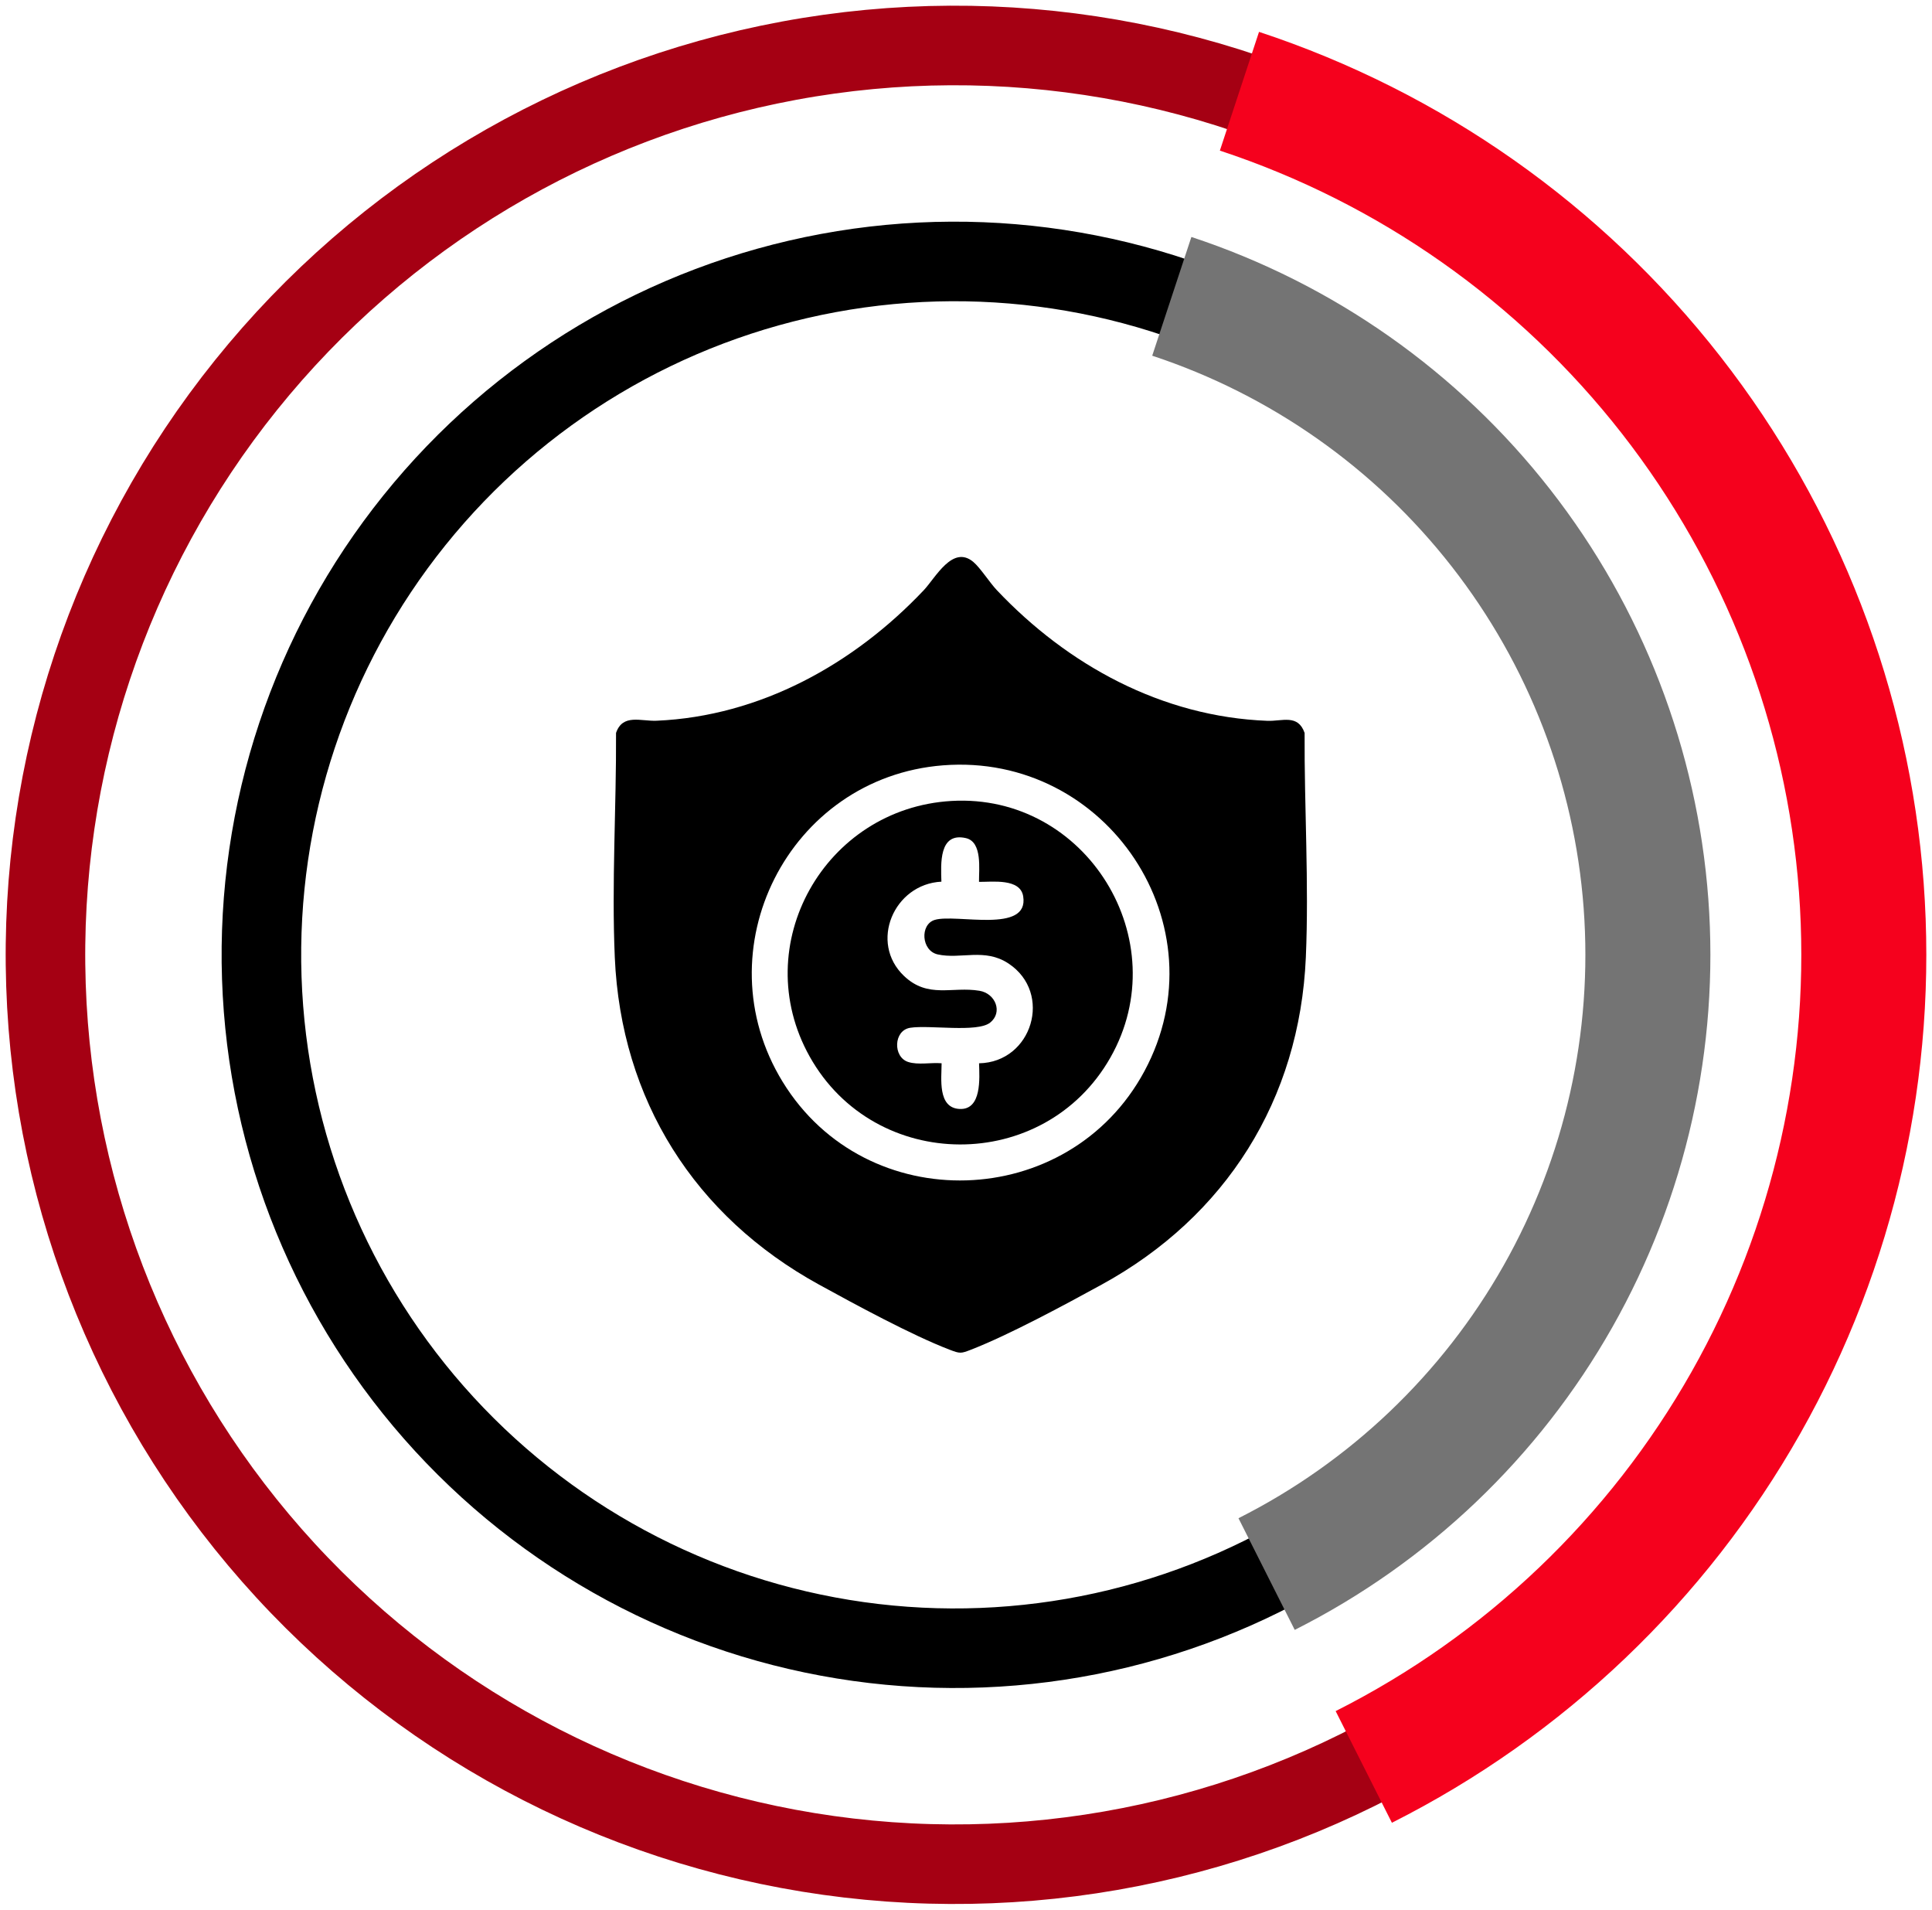 <svg xmlns="http://www.w3.org/2000/svg" width="170" height="168" viewBox="0 0 170 168" fill="none"><path d="M124.249 14.863C107.703 5.23 88.251 1.851 69.426 5.339C50.601 8.827 33.65 18.95 21.653 33.871C9.656 48.792 3.408 67.521 4.044 86.656C4.68 105.791 12.157 124.064 25.117 138.156C38.078 152.248 55.663 161.224 74.678 163.455C93.694 165.686 112.878 161.023 128.749 150.314C144.619 139.605 156.123 123.559 161.17 105.09C166.217 86.622 164.474 66.956 156.256 49.663" stroke="#A50013" stroke-width="7"></path><path d="M109.061 8.027C124.087 12.983 137.306 22.284 147.046 34.753C156.786 47.223 162.61 62.3 163.781 78.079C164.952 93.858 161.417 109.63 153.625 123.401C145.832 137.171 134.131 148.322 120.001 155.442" stroke="#F5011D" stroke-width="11"></path><path d="M114.69 31.283C102.074 23.938 87.242 21.361 72.887 24.021C58.533 26.68 45.608 34.4 36.461 45.777C27.313 57.154 22.549 71.435 23.034 86.025C23.518 100.616 29.22 114.549 39.102 125.294C48.985 136.039 62.393 142.883 76.892 144.584C91.391 146.286 106.02 142.73 118.121 134.564C130.222 126.398 138.993 114.163 142.842 100.081C146.691 85.999 145.361 71.004 139.095 57.818" stroke="black" stroke-width="7"></path><path d="M103.109 26.07C114.566 29.85 124.646 36.942 132.072 46.45C139.499 55.957 143.94 67.454 144.833 79.486C145.726 91.517 143.031 103.543 137.089 114.043C131.147 124.543 122.225 133.045 111.451 138.474" stroke="#747474" stroke-width="11"></path><g clip-path="url(#clip0_211_970)"><path d="M85.645 49.436C86.259 49.952 87.091 51.262 87.717 51.922C93.966 58.526 102.241 63.054 111.519 63.413C112.823 63.463 114.207 62.797 114.795 64.477C114.761 71.004 115.185 77.693 114.903 84.224C114.361 96.74 107.868 107.03 96.933 113.013C93.68 114.793 88.823 117.419 85.453 118.731C84.546 119.083 84.483 119.091 83.546 118.733C80.234 117.461 75.267 114.769 72.068 113.011C61.125 107.002 54.642 96.766 54.097 84.224C53.813 77.693 54.237 71.004 54.206 64.477C54.794 62.765 56.39 63.465 57.772 63.405C66.908 63.008 75.139 58.417 81.284 51.922C82.322 50.823 83.824 47.902 85.647 49.436H85.645ZM82.972 67.329C69.376 68.398 61.747 83.556 68.866 95.169C76.221 107.169 94.038 106.603 100.697 94.239C107.586 81.448 97.417 66.195 82.972 67.329Z" fill="black"></path><path d="M83.72 70.462C95.586 69.772 103.568 82.731 97.701 93.045C91.884 103.273 76.987 103.213 71.244 92.947C65.755 83.137 72.567 71.11 83.72 70.462ZM86.145 77.579C86.129 76.489 86.461 74.067 84.991 73.731C82.596 73.184 82.79 76.02 82.836 77.563C78.651 77.772 76.449 82.924 79.552 85.864C81.672 87.873 83.78 86.759 86.185 87.161C87.607 87.398 88.255 89.065 87.123 89.963C85.991 90.862 81.776 90.151 80.092 90.416C78.615 90.647 78.564 92.983 79.902 93.421C80.782 93.71 81.922 93.455 82.854 93.539C82.85 94.86 82.48 97.467 84.439 97.559C86.397 97.65 86.189 94.852 86.149 93.541C90.823 93.453 92.668 87.365 88.743 84.764C86.641 83.371 84.549 84.413 82.512 83.963C81.064 83.642 80.932 81.328 82.248 80.927C84.116 80.357 90.561 82.179 90.033 78.856C89.779 77.252 87.325 77.591 86.147 77.581L86.145 77.579Z" fill="black"></path></g><defs><clipPath id="clip0_211_970"><rect width="61" height="70" fill="white" transform="translate(54 49)"></rect></clipPath></defs></svg>